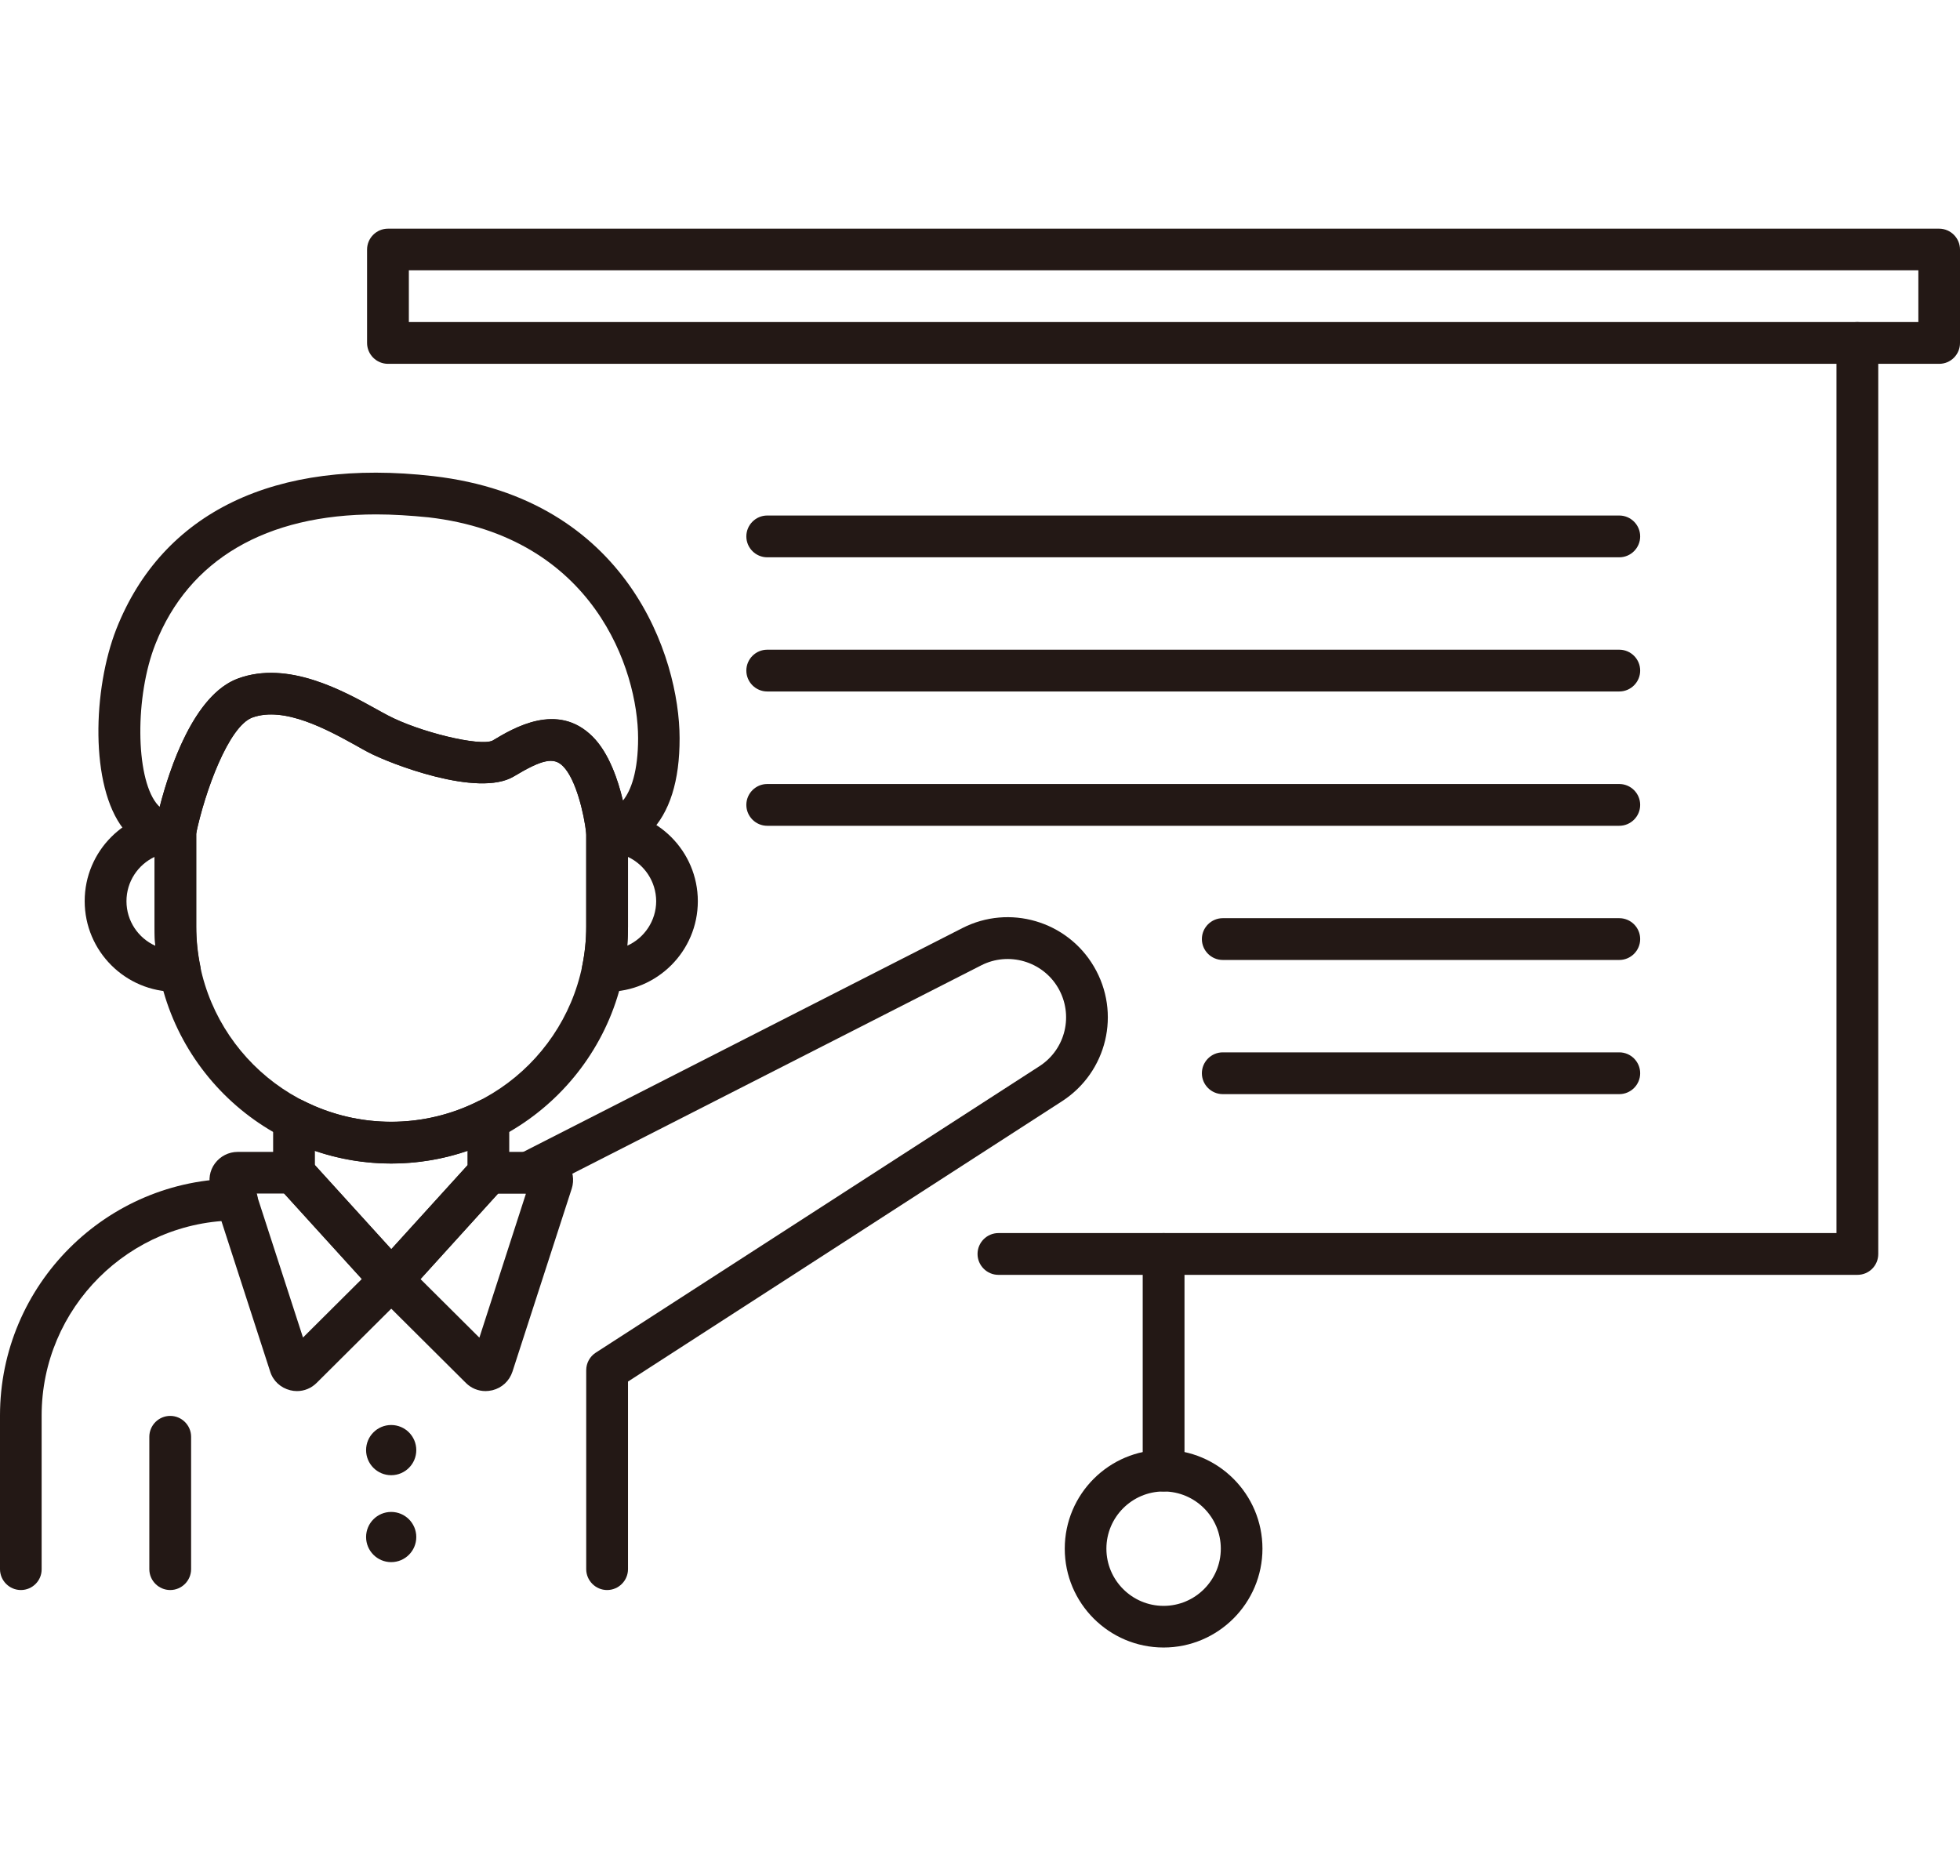 <?xml version="1.0" encoding="utf-8"?>
<!-- Generator: Adobe Illustrator 28.2.0, SVG Export Plug-In . SVG Version: 6.00 Build 0)  -->
<svg version="1.1" id="レイヤー_1" xmlns="http://www.w3.org/2000/svg" xmlns:xlink="http://www.w3.org/1999/xlink" x="0px"
	 y="0px" viewBox="0 0 139.79 133.82" style="enable-background:new 0 0 139.79 133.82;" xml:space="preserve">
<style type="text/css">
	.st0{fill:#231815;}
</style>
<g>
	<g>
		<path class="st0" d="M12.12,60.81c-1.3,0-2.47-0.59-3.32-1.69C6.4,56.05,6.62,49.14,8.3,44.86c3.29-8.33,11.32-12.2,22.6-10.9
			c13.87,1.6,17.56,12.92,17.57,18.68c0.01,3.06-0.71,5.33-2.13,6.75c-1.35,1.34-2.84,1.39-3.05,1.39c0,0-0.01,0-0.01,0
			c-0.76-0.01-1.39-0.58-1.47-1.33c-0.15-1.37-0.73-3.88-1.66-4.8c-0.66-0.67-1.48-0.49-3.51,0.73c-2.54,1.53-8.85-0.91-10.41-1.74
			c-0.25-0.13-0.53-0.29-0.83-0.46c-2.04-1.13-5.13-2.83-7.41-2c-1.71,0.63-3.42,5.38-4.03,8.4c-0.13,0.62-0.64,1.1-1.27,1.18
			C12.5,60.8,12.31,60.81,12.12,60.81z M12.51,59.3h0.01H12.51z M26.83,36.69c-7.84,0-13.37,3.21-15.75,9.26
			c-1.46,3.7-1.42,9.42,0.07,11.34c0.08,0.1,0.16,0.19,0.24,0.26c0.71-2.76,2.44-8.01,5.59-9.16c3.56-1.31,7.51,0.88,9.87,2.19
			c0.28,0.16,0.55,0.3,0.79,0.43c2.26,1.2,6.6,2.25,7.49,1.81c1.5-0.9,4.64-2.79,7.14-0.28c1.16,1.16,1.81,3.08,2.16,4.56
			c0.58-0.72,1.08-2.08,1.08-4.46c-0.01-4.85-3.15-14.37-14.94-15.74C29.26,36.77,28.02,36.69,26.83,36.69z"/>
		<path class="st0" d="M21.18,99.22c-0.16,0-0.32-0.02-0.48-0.06c-0.68-0.17-1.22-0.66-1.43-1.33l-4.23-13.06
			c-0.2-0.61-0.09-1.28,0.29-1.79s0.98-0.82,1.62-0.82h3.77c0.56,0,1.1,0.24,1.48,0.65l6.45,7.1c0,0,0,0,0,0
			c0.72,0.79,0.68,2.01-0.07,2.76l-5.99,5.96C22.2,99.02,21.7,99.22,21.18,99.22z M18.28,85.13l3.33,10.27l4.2-4.18l-5.53-6.09
			H18.28z"/>
		<path class="st0" d="M34.63,99.22c-0.52,0-1.02-0.2-1.4-0.58l-5.99-5.96c-0.76-0.75-0.79-1.96-0.07-2.76c0,0,0,0,0,0l6.45-7.1
			c0.38-0.42,0.92-0.66,1.48-0.66h3.77c0.64,0,1.24,0.31,1.62,0.82s0.48,1.19,0.29,1.79l-4.23,13.06c-0.22,0.67-0.75,1.16-1.43,1.33
			C34.94,99.2,34.78,99.22,34.63,99.22z M29.99,91.23l4.2,4.18l3.32-10.27h-2L29.99,91.23z M35.81,84.81L35.81,84.81
			C35.81,84.81,35.81,84.81,35.81,84.81z"/>
		<path class="st0" d="M1.49,113.41c-0.82,0-1.49-0.67-1.49-1.49v-10.96c0-9.31,7.58-16.89,16.89-16.89c0.82,0,1.49,0.67,1.49,1.49
			s-0.67,1.49-1.49,1.49c-7.67,0-13.92,6.24-13.92,13.91v10.96C2.98,112.74,2.31,113.41,1.49,113.41z"/>
		<path class="st0" d="M43.3,113.41c-0.82,0-1.49-0.67-1.49-1.49V97.73c0-0.51,0.26-0.98,0.68-1.25l31.64-20.43
			c1.88-1.21,2.46-3.67,1.33-5.6c-1.11-1.89-3.52-2.59-5.47-1.6L38.36,84.97c-0.74,0.37-1.63,0.08-2-0.65
			c-0.37-0.73-0.08-1.63,0.65-2L68.63,66.2c3.36-1.72,7.48-0.51,9.39,2.74c1.95,3.31,0.94,7.53-2.28,9.61L44.79,98.54v13.38
			C44.79,112.74,44.12,113.41,43.3,113.41z"/>
		<path class="st0" d="M12.14,113.41c-0.82,0-1.49-0.67-1.49-1.49v-9.44c0-0.82,0.67-1.49,1.49-1.49s1.49,0.67,1.49,1.49v9.44
			C13.63,112.74,12.96,113.41,12.14,113.41z"/>
		<circle class="st0" cx="27.9" cy="103.43" r="1.79"/>
		<circle class="st0" cx="27.9" cy="109.63" r="1.79"/>
		<path class="st0" d="M43.3,70.74c-0.13,0-0.26-0.01-0.39-0.03c-0.41-0.06-0.84-0.29-1.08-0.62c-0.24-0.34-0.39-0.76-0.31-1.17
			c0.19-0.92,0.29-1.87,0.29-2.82V59.3c0-0.82,0.67-1.49,1.49-1.49c3.57,0,6.47,2.9,6.47,6.47S46.86,70.74,43.3,70.74z M44.79,61.12
			v4.98c0,0.45-0.02,0.91-0.05,1.35c1.21-0.54,2.06-1.77,2.06-3.18C46.79,62.88,45.97,61.68,44.79,61.12z"/>
		<path class="st0" d="M12.51,70.74c-3.57,0-6.47-2.9-6.47-6.47s2.9-6.47,6.47-6.47c0.82,0,1.49,0.67,1.49,1.49v6.81
			c0,0.95,0.1,1.9,0.29,2.82c0.09,0.42-0.01,0.86-0.27,1.2c-0.26,0.34-0.65,0.56-1.08,0.58C12.77,70.73,12.64,70.74,12.51,70.74z
			 M11.02,61.12c-1.18,0.56-2,1.76-2,3.16c0,1.41,0.84,2.63,2.06,3.18c-0.04-0.45-0.05-0.9-0.05-1.35V61.12z"/>
		<path class="st0" d="M27.9,82.99c-9.31,0-16.88-7.57-16.88-16.89V59.3c0-0.1,0.01-0.2,0.03-0.29c0.31-1.52,2.04-9.19,5.93-10.61
			c3.56-1.31,7.51,0.88,9.87,2.19c0.28,0.16,0.55,0.3,0.79,0.43c2.26,1.2,6.59,2.24,7.49,1.81c1.51-0.91,4.64-2.78,7.14-0.28
			c1.96,1.96,2.46,6.12,2.51,6.59c0.01,0.05,0.01,0.11,0.01,0.16v6.81C44.79,75.41,37.21,82.99,27.9,82.99z M13.99,59.45v6.65
			c0,7.67,6.24,13.91,13.91,13.91s13.91-6.24,13.91-13.91v-6.72c-0.16-1.38-0.74-3.82-1.65-4.73c-0.66-0.66-1.48-0.49-3.51,0.73l0,0
			c-2.54,1.53-8.85-0.91-10.41-1.74c-0.25-0.13-0.53-0.29-0.83-0.46c-2.04-1.13-5.13-2.83-7.41-2
			C16.31,51.81,14.63,56.43,13.99,59.45z M35.88,54.11h0.01H35.88z"/>
		<path class="st0" d="M28.13,92.77h-0.46c-0.4,0-0.79-0.16-1.07-0.45c-0.17-0.17-0.29-0.38-0.36-0.61l-6.17-6.79
			c-0.36-0.28-0.59-0.73-0.59-1.19v-3.88c0-0.82,0.67-1.49,1.49-1.49c0.23,0,0.47,0.05,0.68,0.16c3.94,1.99,8.56,1.99,12.5,0
			c0.94-0.48,2.17,0.28,2.17,1.33v3.88c0,0.48-0.23,0.92-0.61,1.2l-6.15,6.78c-0.07,0.23-0.19,0.44-0.36,0.61
			C28.92,92.6,28.54,92.77,28.13,92.77z M29.37,91.91L29.37,91.91C29.37,91.92,29.37,91.91,29.37,91.91z M22.46,83.11l5.44,5.99
			l5.44-5.99v-1.03c-3.5,1.21-7.38,1.21-10.88,0V83.11z"/>
	</g>
	<path class="st0" d="M138.31,25.95H27.67c-0.82,0-1.49-0.67-1.49-1.49V17.8c0-0.82,0.67-1.49,1.49-1.49h110.63
		c0.82,0,1.49,0.67,1.49,1.49v6.67C139.79,25.28,139.13,25.95,138.31,25.95z M29.16,22.97h107.66v-3.69H29.16V22.97z"/>
	<path class="st0" d="M132.47,90.93H71.21c-0.82,0-1.49-0.67-1.49-1.49s0.67-1.49,1.49-1.49h59.77V24.46c0-0.82,0.67-1.49,1.49-1.49
		s1.49,0.67,1.49,1.49v64.98C133.96,90.27,133.3,90.93,132.47,90.93z"/>
	<path class="st0" d="M82.99,106.38c-0.82,0-1.49-0.67-1.49-1.49V89.44c0-0.82,0.67-1.49,1.49-1.49s1.49,0.67,1.49,1.49v15.45
		C84.48,105.71,83.81,106.38,82.99,106.38z"/>
	<path class="st0" d="M82.99,117.51c-3.89,0-7.05-3.16-7.05-7.05c0-3.89,3.16-7.05,7.05-7.05s7.05,3.16,7.05,7.05
		C90.04,114.34,86.88,117.51,82.99,117.51z M82.99,106.38c-2.25,0-4.08,1.83-4.08,4.08c0,2.25,1.83,4.08,4.08,4.08
		s4.08-1.83,4.08-4.08C87.07,108.21,85.24,106.38,82.99,106.38z"/>
	<path class="st0" d="M115.49,39.75H54.72c-0.82,0-1.49-0.67-1.49-1.49s0.67-1.49,1.49-1.49h60.77c0.82,0,1.49,0.67,1.49,1.49
		S116.31,39.75,115.49,39.75z"/>
	<path class="st0" d="M115.49,49.32H54.72c-0.82,0-1.49-0.67-1.49-1.49s0.67-1.49,1.49-1.49h60.77c0.82,0,1.49,0.67,1.49,1.49
		S116.31,49.32,115.49,49.32z"/>
	<path class="st0" d="M115.49,58.9H54.72c-0.82,0-1.49-0.67-1.49-1.49s0.67-1.49,1.49-1.49h60.77c0.82,0,1.49,0.67,1.49,1.49
		S116.31,58.9,115.49,58.9z"/>
	<path class="st0" d="M115.49,68.47H87.21c-0.82,0-1.49-0.67-1.49-1.49s0.67-1.49,1.49-1.49h28.28c0.82,0,1.49,0.67,1.49,1.49
		S116.31,68.47,115.49,68.47z"/>
	<path class="st0" d="M115.49,78.04H87.21c-0.82,0-1.49-0.67-1.49-1.49s0.67-1.49,1.49-1.49h28.28c0.82,0,1.49,0.67,1.49,1.49
		S116.31,78.04,115.49,78.04z"/>
</g>
</svg>
